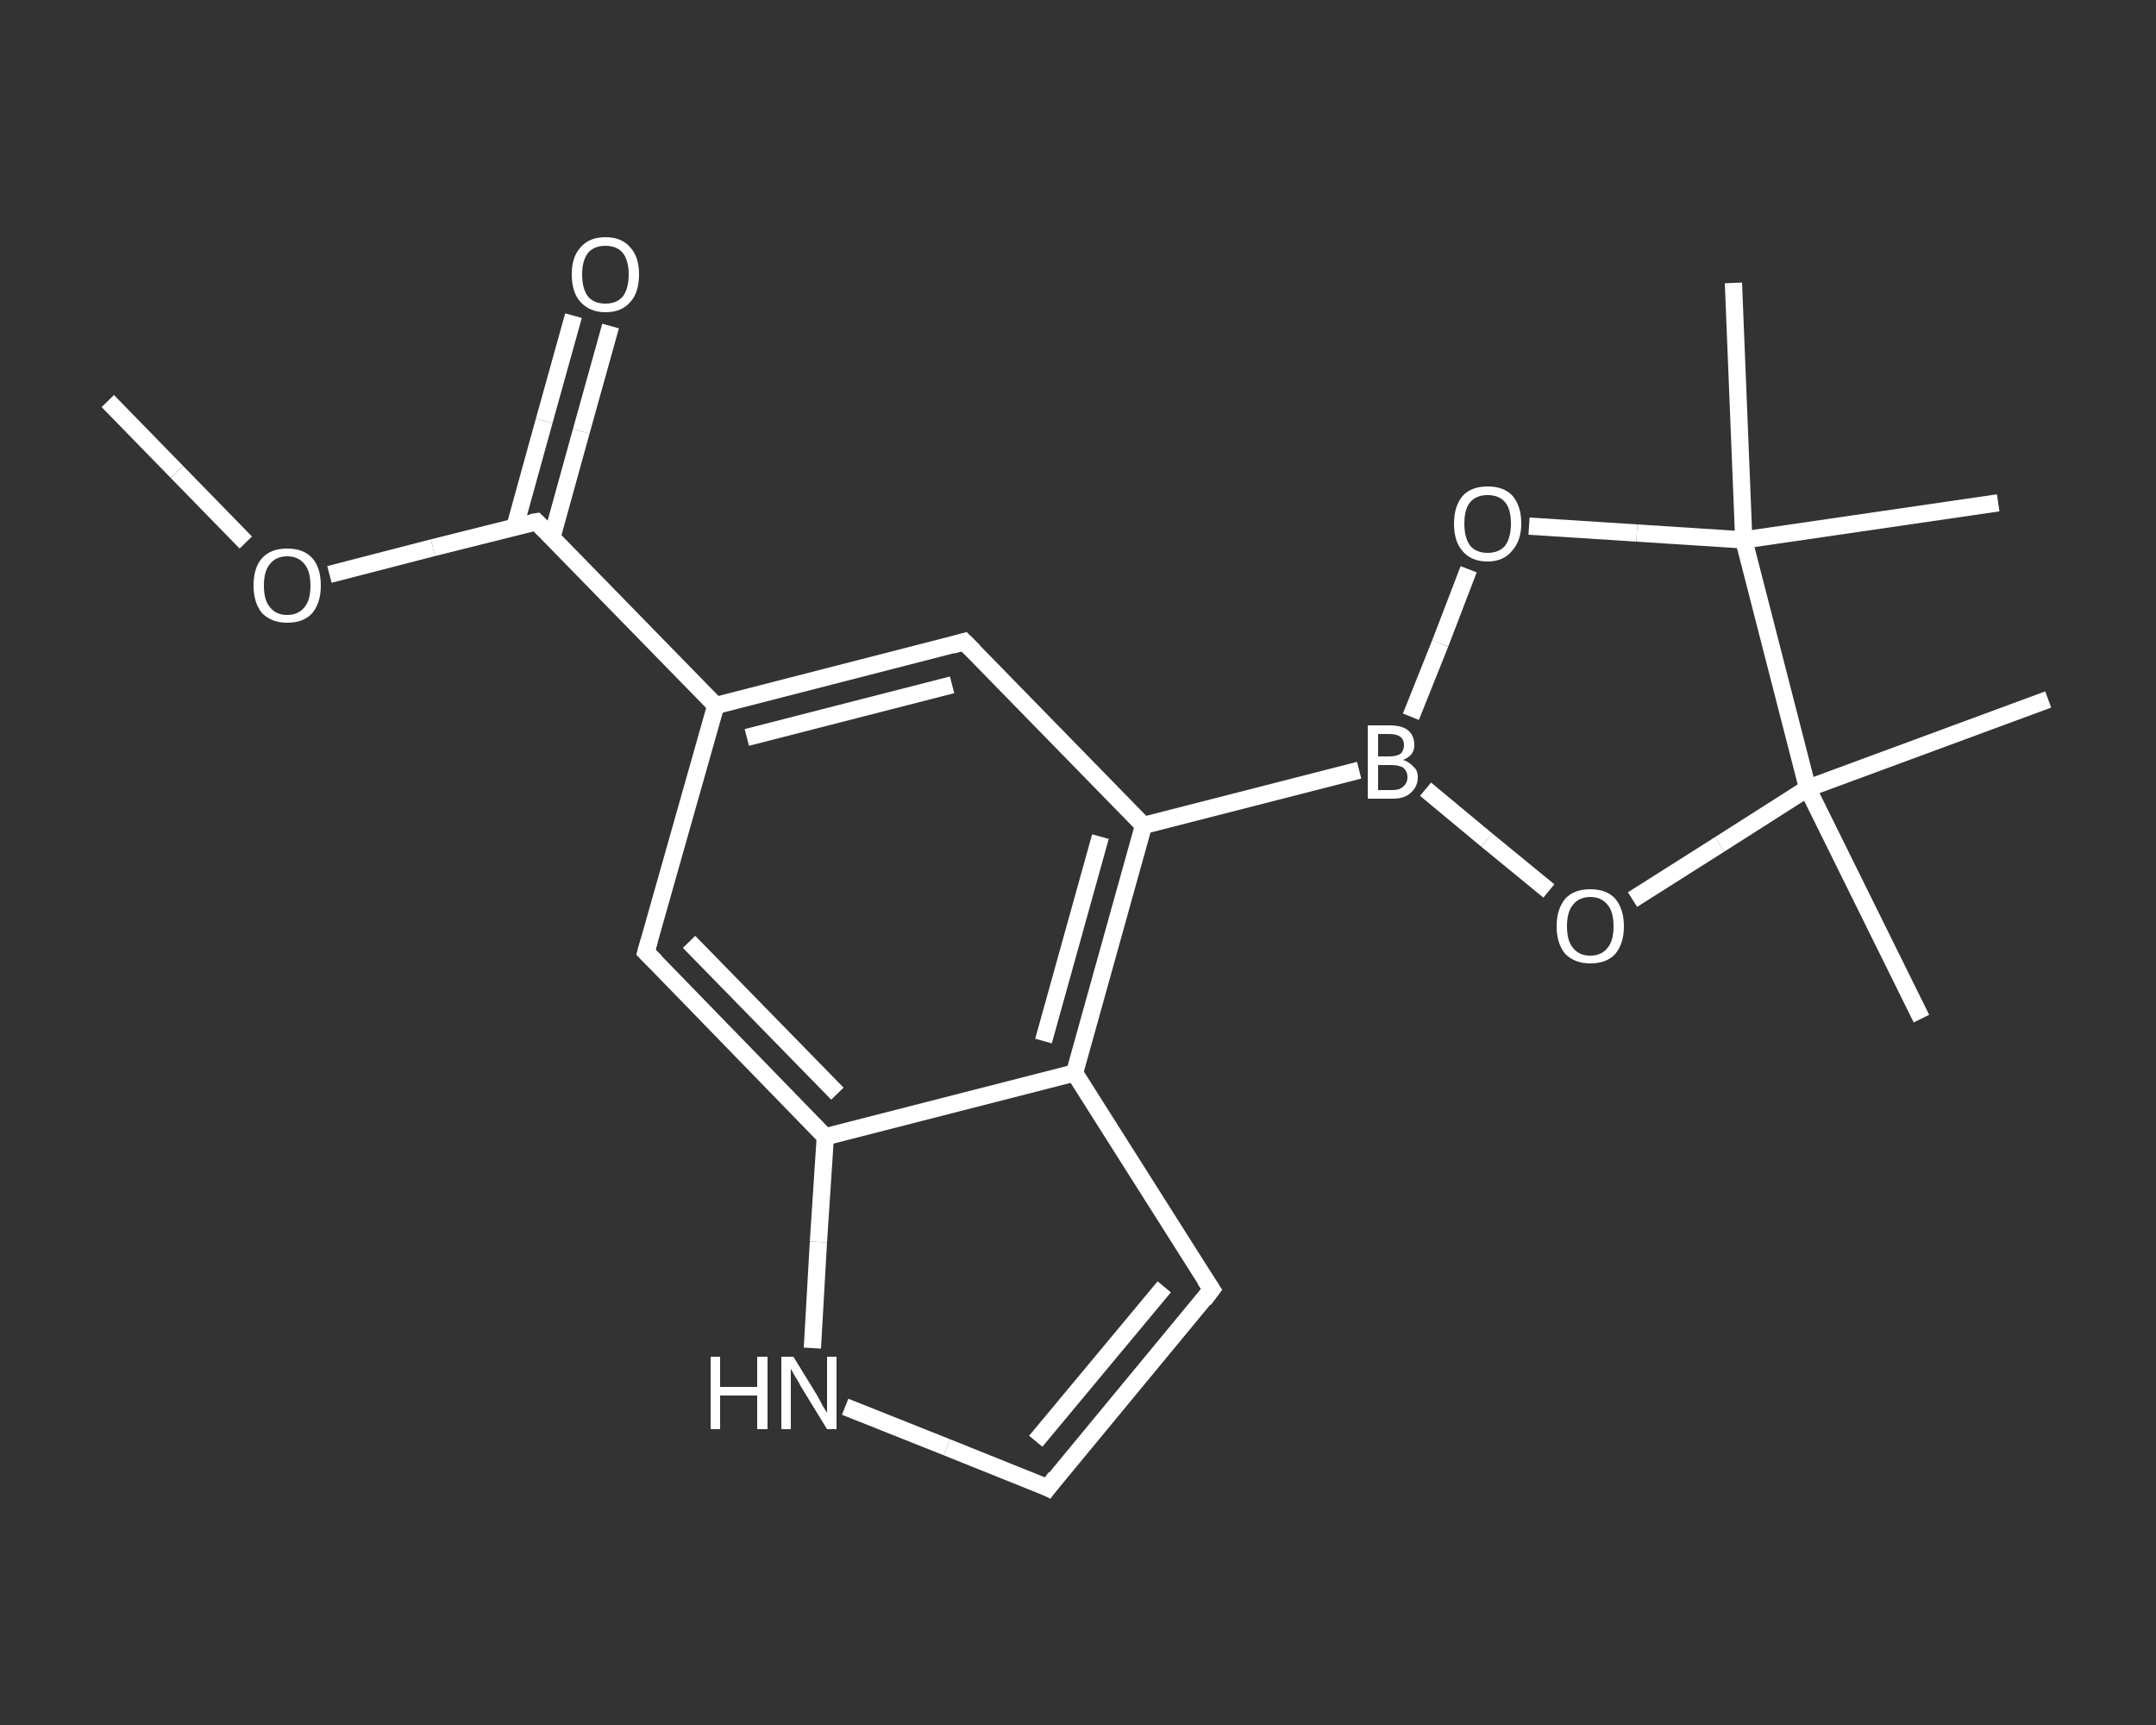 <?xml version='1.0' encoding='iso-8859-1'?>
<svg version='1.1' baseProfile='full'
              xmlns='http://www.w3.org/2000/svg'
                      xmlns:rdkit='http://www.rdkit.org/xml'
                      xmlns:xlink='http://www.w3.org/1999/xlink'
                  xml:space='preserve'
width='250px' height='200px' viewBox='0 0 250 200'>
<rect x="0" y="0" width="250" height="200" fill="#333333" stroke="none"/>
<!-- END OF HEADER -->
<rect style='opacity:1.0;fill:transparent;stroke:none' width='250.0' height='200.0' x='0.0' y='0.0'> </rect>
<path class='bond-0 atom-0 atom-1' d='M 12.5,46.5 L 20.5,54.7' style='fill:none;fill-rule:evenodd;stroke:#FFFFFF;stroke-width:2.0px;stroke-linecap:butt;stroke-linejoin:miter;stroke-opacity:1' />
<path class='bond-0 atom-0 atom-1' d='M 20.5,54.7 L 28.5,62.9' style='fill:none;fill-rule:evenodd;stroke:#FFFFFF;stroke-width:2.0px;stroke-linecap:butt;stroke-linejoin:miter;stroke-opacity:1' />
<path class='bond-1 atom-1 atom-2' d='M 38.2,66.6 L 50.2,63.5' style='fill:none;fill-rule:evenodd;stroke:#FFFFFF;stroke-width:2.0px;stroke-linecap:butt;stroke-linejoin:miter;stroke-opacity:1' />
<path class='bond-1 atom-1 atom-2' d='M 50.2,63.5 L 62.2,60.5' style='fill:none;fill-rule:evenodd;stroke:#FFFFFF;stroke-width:2.0px;stroke-linecap:butt;stroke-linejoin:miter;stroke-opacity:1' />
<path class='bond-2 atom-2 atom-3' d='M 64.0,62.3 L 67.4,50.0' style='fill:none;fill-rule:evenodd;stroke:#FFFFFF;stroke-width:2.0px;stroke-linecap:butt;stroke-linejoin:miter;stroke-opacity:1' />
<path class='bond-2 atom-2 atom-3' d='M 67.4,50.0 L 70.8,37.8' style='fill:none;fill-rule:evenodd;stroke:#FFFFFF;stroke-width:2.0px;stroke-linecap:butt;stroke-linejoin:miter;stroke-opacity:1' />
<path class='bond-2 atom-2 atom-3' d='M 59.7,61.1 L 63.1,48.8' style='fill:none;fill-rule:evenodd;stroke:#FFFFFF;stroke-width:2.0px;stroke-linecap:butt;stroke-linejoin:miter;stroke-opacity:1' />
<path class='bond-2 atom-2 atom-3' d='M 63.1,48.8 L 66.5,36.6' style='fill:none;fill-rule:evenodd;stroke:#FFFFFF;stroke-width:2.0px;stroke-linecap:butt;stroke-linejoin:miter;stroke-opacity:1' />
<path class='bond-3 atom-2 atom-4' d='M 62.2,60.5 L 83.0,81.8' style='fill:none;fill-rule:evenodd;stroke:#FFFFFF;stroke-width:2.0px;stroke-linecap:butt;stroke-linejoin:miter;stroke-opacity:1' />
<path class='bond-4 atom-4 atom-5' d='M 83.0,81.8 L 111.8,74.4' style='fill:none;fill-rule:evenodd;stroke:#FFFFFF;stroke-width:2.0px;stroke-linecap:butt;stroke-linejoin:miter;stroke-opacity:1' />
<path class='bond-4 atom-4 atom-5' d='M 86.6,85.5 L 110.4,79.4' style='fill:none;fill-rule:evenodd;stroke:#FFFFFF;stroke-width:2.0px;stroke-linecap:butt;stroke-linejoin:miter;stroke-opacity:1' />
<path class='bond-5 atom-5 atom-6' d='M 111.8,74.4 L 132.6,95.7' style='fill:none;fill-rule:evenodd;stroke:#FFFFFF;stroke-width:2.0px;stroke-linecap:butt;stroke-linejoin:miter;stroke-opacity:1' />
<path class='bond-6 atom-6 atom-7' d='M 132.6,95.7 L 157.6,89.3' style='fill:none;fill-rule:evenodd;stroke:#FFFFFF;stroke-width:2.0px;stroke-linecap:butt;stroke-linejoin:miter;stroke-opacity:1' />
<path class='bond-7 atom-7 atom-8' d='M 163.6,83.1 L 167.0,74.6' style='fill:none;fill-rule:evenodd;stroke:#FFFFFF;stroke-width:2.0px;stroke-linecap:butt;stroke-linejoin:miter;stroke-opacity:1' />
<path class='bond-7 atom-7 atom-8' d='M 167.0,74.6 L 170.3,66.0' style='fill:none;fill-rule:evenodd;stroke:#FFFFFF;stroke-width:2.0px;stroke-linecap:butt;stroke-linejoin:miter;stroke-opacity:1' />
<path class='bond-8 atom-8 atom-9' d='M 177.3,61.0 L 189.8,61.8' style='fill:none;fill-rule:evenodd;stroke:#FFFFFF;stroke-width:2.0px;stroke-linecap:butt;stroke-linejoin:miter;stroke-opacity:1' />
<path class='bond-8 atom-8 atom-9' d='M 189.8,61.8 L 202.2,62.6' style='fill:none;fill-rule:evenodd;stroke:#FFFFFF;stroke-width:2.0px;stroke-linecap:butt;stroke-linejoin:miter;stroke-opacity:1' />
<path class='bond-9 atom-9 atom-10' d='M 202.2,62.6 L 201.0,32.8' style='fill:none;fill-rule:evenodd;stroke:#FFFFFF;stroke-width:2.0px;stroke-linecap:butt;stroke-linejoin:miter;stroke-opacity:1' />
<path class='bond-10 atom-9 atom-11' d='M 202.2,62.6 L 231.7,58.3' style='fill:none;fill-rule:evenodd;stroke:#FFFFFF;stroke-width:2.0px;stroke-linecap:butt;stroke-linejoin:miter;stroke-opacity:1' />
<path class='bond-11 atom-9 atom-12' d='M 202.2,62.6 L 209.6,91.4' style='fill:none;fill-rule:evenodd;stroke:#FFFFFF;stroke-width:2.0px;stroke-linecap:butt;stroke-linejoin:miter;stroke-opacity:1' />
<path class='bond-12 atom-12 atom-13' d='M 209.6,91.4 L 237.5,81.1' style='fill:none;fill-rule:evenodd;stroke:#FFFFFF;stroke-width:2.0px;stroke-linecap:butt;stroke-linejoin:miter;stroke-opacity:1' />
<path class='bond-13 atom-12 atom-14' d='M 209.6,91.4 L 222.8,118.1' style='fill:none;fill-rule:evenodd;stroke:#FFFFFF;stroke-width:2.0px;stroke-linecap:butt;stroke-linejoin:miter;stroke-opacity:1' />
<path class='bond-14 atom-12 atom-15' d='M 209.6,91.4 L 199.4,97.9' style='fill:none;fill-rule:evenodd;stroke:#FFFFFF;stroke-width:2.0px;stroke-linecap:butt;stroke-linejoin:miter;stroke-opacity:1' />
<path class='bond-14 atom-12 atom-15' d='M 199.4,97.9 L 189.3,104.3' style='fill:none;fill-rule:evenodd;stroke:#FFFFFF;stroke-width:2.0px;stroke-linecap:butt;stroke-linejoin:miter;stroke-opacity:1' />
<path class='bond-15 atom-6 atom-16' d='M 132.6,95.7 L 124.6,124.4' style='fill:none;fill-rule:evenodd;stroke:#FFFFFF;stroke-width:2.0px;stroke-linecap:butt;stroke-linejoin:miter;stroke-opacity:1' />
<path class='bond-15 atom-6 atom-16' d='M 127.6,97.0 L 121.0,120.7' style='fill:none;fill-rule:evenodd;stroke:#FFFFFF;stroke-width:2.0px;stroke-linecap:butt;stroke-linejoin:miter;stroke-opacity:1' />
<path class='bond-16 atom-16 atom-17' d='M 124.6,124.4 L 140.5,149.5' style='fill:none;fill-rule:evenodd;stroke:#FFFFFF;stroke-width:2.0px;stroke-linecap:butt;stroke-linejoin:miter;stroke-opacity:1' />
<path class='bond-17 atom-17 atom-18' d='M 140.5,149.5 L 121.5,172.5' style='fill:none;fill-rule:evenodd;stroke:#FFFFFF;stroke-width:2.0px;stroke-linecap:butt;stroke-linejoin:miter;stroke-opacity:1' />
<path class='bond-17 atom-17 atom-18' d='M 135.0,149.2 L 120.1,167.1' style='fill:none;fill-rule:evenodd;stroke:#FFFFFF;stroke-width:2.0px;stroke-linecap:butt;stroke-linejoin:miter;stroke-opacity:1' />
<path class='bond-18 atom-18 atom-19' d='M 121.5,172.5 L 109.8,167.8' style='fill:none;fill-rule:evenodd;stroke:#FFFFFF;stroke-width:2.0px;stroke-linecap:butt;stroke-linejoin:miter;stroke-opacity:1' />
<path class='bond-18 atom-18 atom-19' d='M 109.8,167.8 L 98.0,163.1' style='fill:none;fill-rule:evenodd;stroke:#FFFFFF;stroke-width:2.0px;stroke-linecap:butt;stroke-linejoin:miter;stroke-opacity:1' />
<path class='bond-19 atom-19 atom-20' d='M 94.2,156.3 L 94.9,144.0' style='fill:none;fill-rule:evenodd;stroke:#FFFFFF;stroke-width:2.0px;stroke-linecap:butt;stroke-linejoin:miter;stroke-opacity:1' />
<path class='bond-19 atom-19 atom-20' d='M 94.9,144.0 L 95.7,131.8' style='fill:none;fill-rule:evenodd;stroke:#FFFFFF;stroke-width:2.0px;stroke-linecap:butt;stroke-linejoin:miter;stroke-opacity:1' />
<path class='bond-20 atom-20 atom-21' d='M 95.7,131.8 L 74.9,110.4' style='fill:none;fill-rule:evenodd;stroke:#FFFFFF;stroke-width:2.0px;stroke-linecap:butt;stroke-linejoin:miter;stroke-opacity:1' />
<path class='bond-20 atom-20 atom-21' d='M 97.1,126.8 L 79.9,109.2' style='fill:none;fill-rule:evenodd;stroke:#FFFFFF;stroke-width:2.0px;stroke-linecap:butt;stroke-linejoin:miter;stroke-opacity:1' />
<path class='bond-21 atom-21 atom-4' d='M 74.9,110.4 L 83.0,81.8' style='fill:none;fill-rule:evenodd;stroke:#FFFFFF;stroke-width:2.0px;stroke-linecap:butt;stroke-linejoin:miter;stroke-opacity:1' />
<path class='bond-22 atom-15 atom-7' d='M 179.6,103.3 L 172.4,97.4' style='fill:none;fill-rule:evenodd;stroke:#FFFFFF;stroke-width:2.0px;stroke-linecap:butt;stroke-linejoin:miter;stroke-opacity:1' />
<path class='bond-22 atom-15 atom-7' d='M 172.4,97.4 L 165.3,91.5' style='fill:none;fill-rule:evenodd;stroke:#FFFFFF;stroke-width:2.0px;stroke-linecap:butt;stroke-linejoin:miter;stroke-opacity:1' />
<path class='bond-23 atom-20 atom-16' d='M 95.7,131.8 L 124.6,124.4' style='fill:none;fill-rule:evenodd;stroke:#FFFFFF;stroke-width:2.0px;stroke-linecap:butt;stroke-linejoin:miter;stroke-opacity:1' />
<path d='M 61.6,60.6 L 62.2,60.5 L 63.2,61.5' style='fill:none;stroke:#FFFFFF;stroke-width:2.0px;stroke-linecap:butt;stroke-linejoin:miter;stroke-opacity:1;' />
<path d='M 110.4,74.8 L 111.8,74.4 L 112.9,75.5' style='fill:none;stroke:#FFFFFF;stroke-width:2.0px;stroke-linecap:butt;stroke-linejoin:miter;stroke-opacity:1;' />
<path d='M 139.7,148.3 L 140.5,149.5 L 139.6,150.7' style='fill:none;stroke:#FFFFFF;stroke-width:2.0px;stroke-linecap:butt;stroke-linejoin:miter;stroke-opacity:1;' />
<path d='M 122.4,171.3 L 121.5,172.5 L 120.9,172.2' style='fill:none;stroke:#FFFFFF;stroke-width:2.0px;stroke-linecap:butt;stroke-linejoin:miter;stroke-opacity:1;' />
<path d='M 76.0,111.5 L 74.9,110.4 L 75.3,109.0' style='fill:none;stroke:#FFFFFF;stroke-width:2.0px;stroke-linecap:butt;stroke-linejoin:miter;stroke-opacity:1;' />
<path class='atom-1' d='M 29.4 67.9
Q 29.4 65.8, 30.4 64.7
Q 31.4 63.6, 33.3 63.6
Q 35.2 63.6, 36.2 64.7
Q 37.2 65.8, 37.2 67.9
Q 37.2 69.9, 36.2 71.1
Q 35.2 72.2, 33.3 72.2
Q 31.5 72.2, 30.4 71.1
Q 29.4 69.9, 29.4 67.9
M 33.3 71.3
Q 34.6 71.3, 35.3 70.4
Q 36.0 69.6, 36.0 67.9
Q 36.0 66.2, 35.3 65.4
Q 34.6 64.5, 33.3 64.5
Q 32.0 64.5, 31.3 65.4
Q 30.6 66.2, 30.6 67.9
Q 30.6 69.6, 31.3 70.4
Q 32.0 71.3, 33.3 71.3
' fill='#FFFFFF'/>
<path class='atom-3' d='M 66.3 31.8
Q 66.3 29.8, 67.3 28.7
Q 68.3 27.5, 70.2 27.5
Q 72.1 27.5, 73.1 28.7
Q 74.1 29.8, 74.1 31.8
Q 74.1 33.9, 73.1 35.0
Q 72.1 36.2, 70.2 36.2
Q 68.4 36.2, 67.3 35.0
Q 66.3 33.9, 66.3 31.8
M 70.2 35.2
Q 71.5 35.2, 72.2 34.4
Q 72.9 33.5, 72.9 31.8
Q 72.9 30.2, 72.2 29.3
Q 71.5 28.5, 70.2 28.5
Q 68.9 28.5, 68.2 29.3
Q 67.5 30.2, 67.5 31.8
Q 67.5 33.5, 68.2 34.4
Q 68.9 35.2, 70.2 35.2
' fill='#FFFFFF'/>
<path class='atom-7' d='M 162.7 88.1
Q 163.5 88.4, 163.9 88.9
Q 164.4 89.3, 164.4 90.1
Q 164.4 91.2, 163.6 91.9
Q 162.9 92.6, 161.5 92.6
L 158.6 92.6
L 158.6 84.1
L 161.1 84.1
Q 162.6 84.1, 163.3 84.7
Q 164.0 85.3, 164.0 86.4
Q 164.0 87.6, 162.7 88.1
M 159.8 85.1
L 159.8 87.7
L 161.1 87.7
Q 161.9 87.7, 162.4 87.4
Q 162.8 87.0, 162.8 86.4
Q 162.8 85.1, 161.1 85.1
L 159.8 85.1
M 161.5 91.6
Q 162.3 91.6, 162.7 91.2
Q 163.2 90.8, 163.2 90.1
Q 163.2 89.4, 162.7 89.0
Q 162.2 88.7, 161.3 88.7
L 159.8 88.7
L 159.8 91.6
L 161.5 91.6
' fill='#FFFFFF'/>
<path class='atom-8' d='M 168.6 60.7
Q 168.6 58.7, 169.6 57.5
Q 170.6 56.4, 172.5 56.4
Q 174.4 56.4, 175.4 57.5
Q 176.4 58.7, 176.4 60.7
Q 176.4 62.7, 175.3 63.9
Q 174.3 65.1, 172.5 65.1
Q 170.6 65.1, 169.6 63.9
Q 168.6 62.8, 168.6 60.7
M 172.5 64.1
Q 173.8 64.1, 174.5 63.3
Q 175.2 62.4, 175.2 60.7
Q 175.2 59.0, 174.5 58.2
Q 173.8 57.4, 172.5 57.4
Q 171.2 57.4, 170.5 58.2
Q 169.8 59.0, 169.8 60.7
Q 169.8 62.4, 170.5 63.3
Q 171.2 64.1, 172.5 64.1
' fill='#FFFFFF'/>
<path class='atom-15' d='M 180.5 107.4
Q 180.5 105.4, 181.5 104.2
Q 182.5 103.1, 184.4 103.1
Q 186.3 103.1, 187.3 104.2
Q 188.3 105.4, 188.3 107.4
Q 188.3 109.4, 187.3 110.6
Q 186.3 111.7, 184.4 111.7
Q 182.6 111.7, 181.5 110.6
Q 180.5 109.4, 180.5 107.4
M 184.4 110.8
Q 185.7 110.8, 186.4 109.9
Q 187.1 109.1, 187.1 107.4
Q 187.1 105.7, 186.4 104.9
Q 185.7 104.0, 184.4 104.0
Q 183.1 104.0, 182.4 104.9
Q 181.7 105.7, 181.7 107.4
Q 181.7 109.1, 182.4 109.9
Q 183.1 110.8, 184.4 110.8
' fill='#FFFFFF'/>
<path class='atom-19' d='M 82.4 157.3
L 83.5 157.3
L 83.5 160.8
L 87.8 160.8
L 87.8 157.3
L 89.0 157.3
L 89.0 165.7
L 87.8 165.7
L 87.8 161.8
L 83.5 161.8
L 83.5 165.7
L 82.4 165.7
L 82.4 157.3
' fill='#FFFFFF'/>
<path class='atom-19' d='M 92.0 157.3
L 94.7 161.7
Q 95.0 162.2, 95.4 163.0
Q 95.9 163.8, 95.9 163.8
L 95.9 157.3
L 97.0 157.3
L 97.0 165.7
L 95.9 165.7
L 92.9 160.8
Q 92.6 160.2, 92.2 159.6
Q 91.8 158.9, 91.7 158.7
L 91.7 165.7
L 90.6 165.7
L 90.6 157.3
L 92.0 157.3
' fill='#FFFFFF'/>
</svg>
